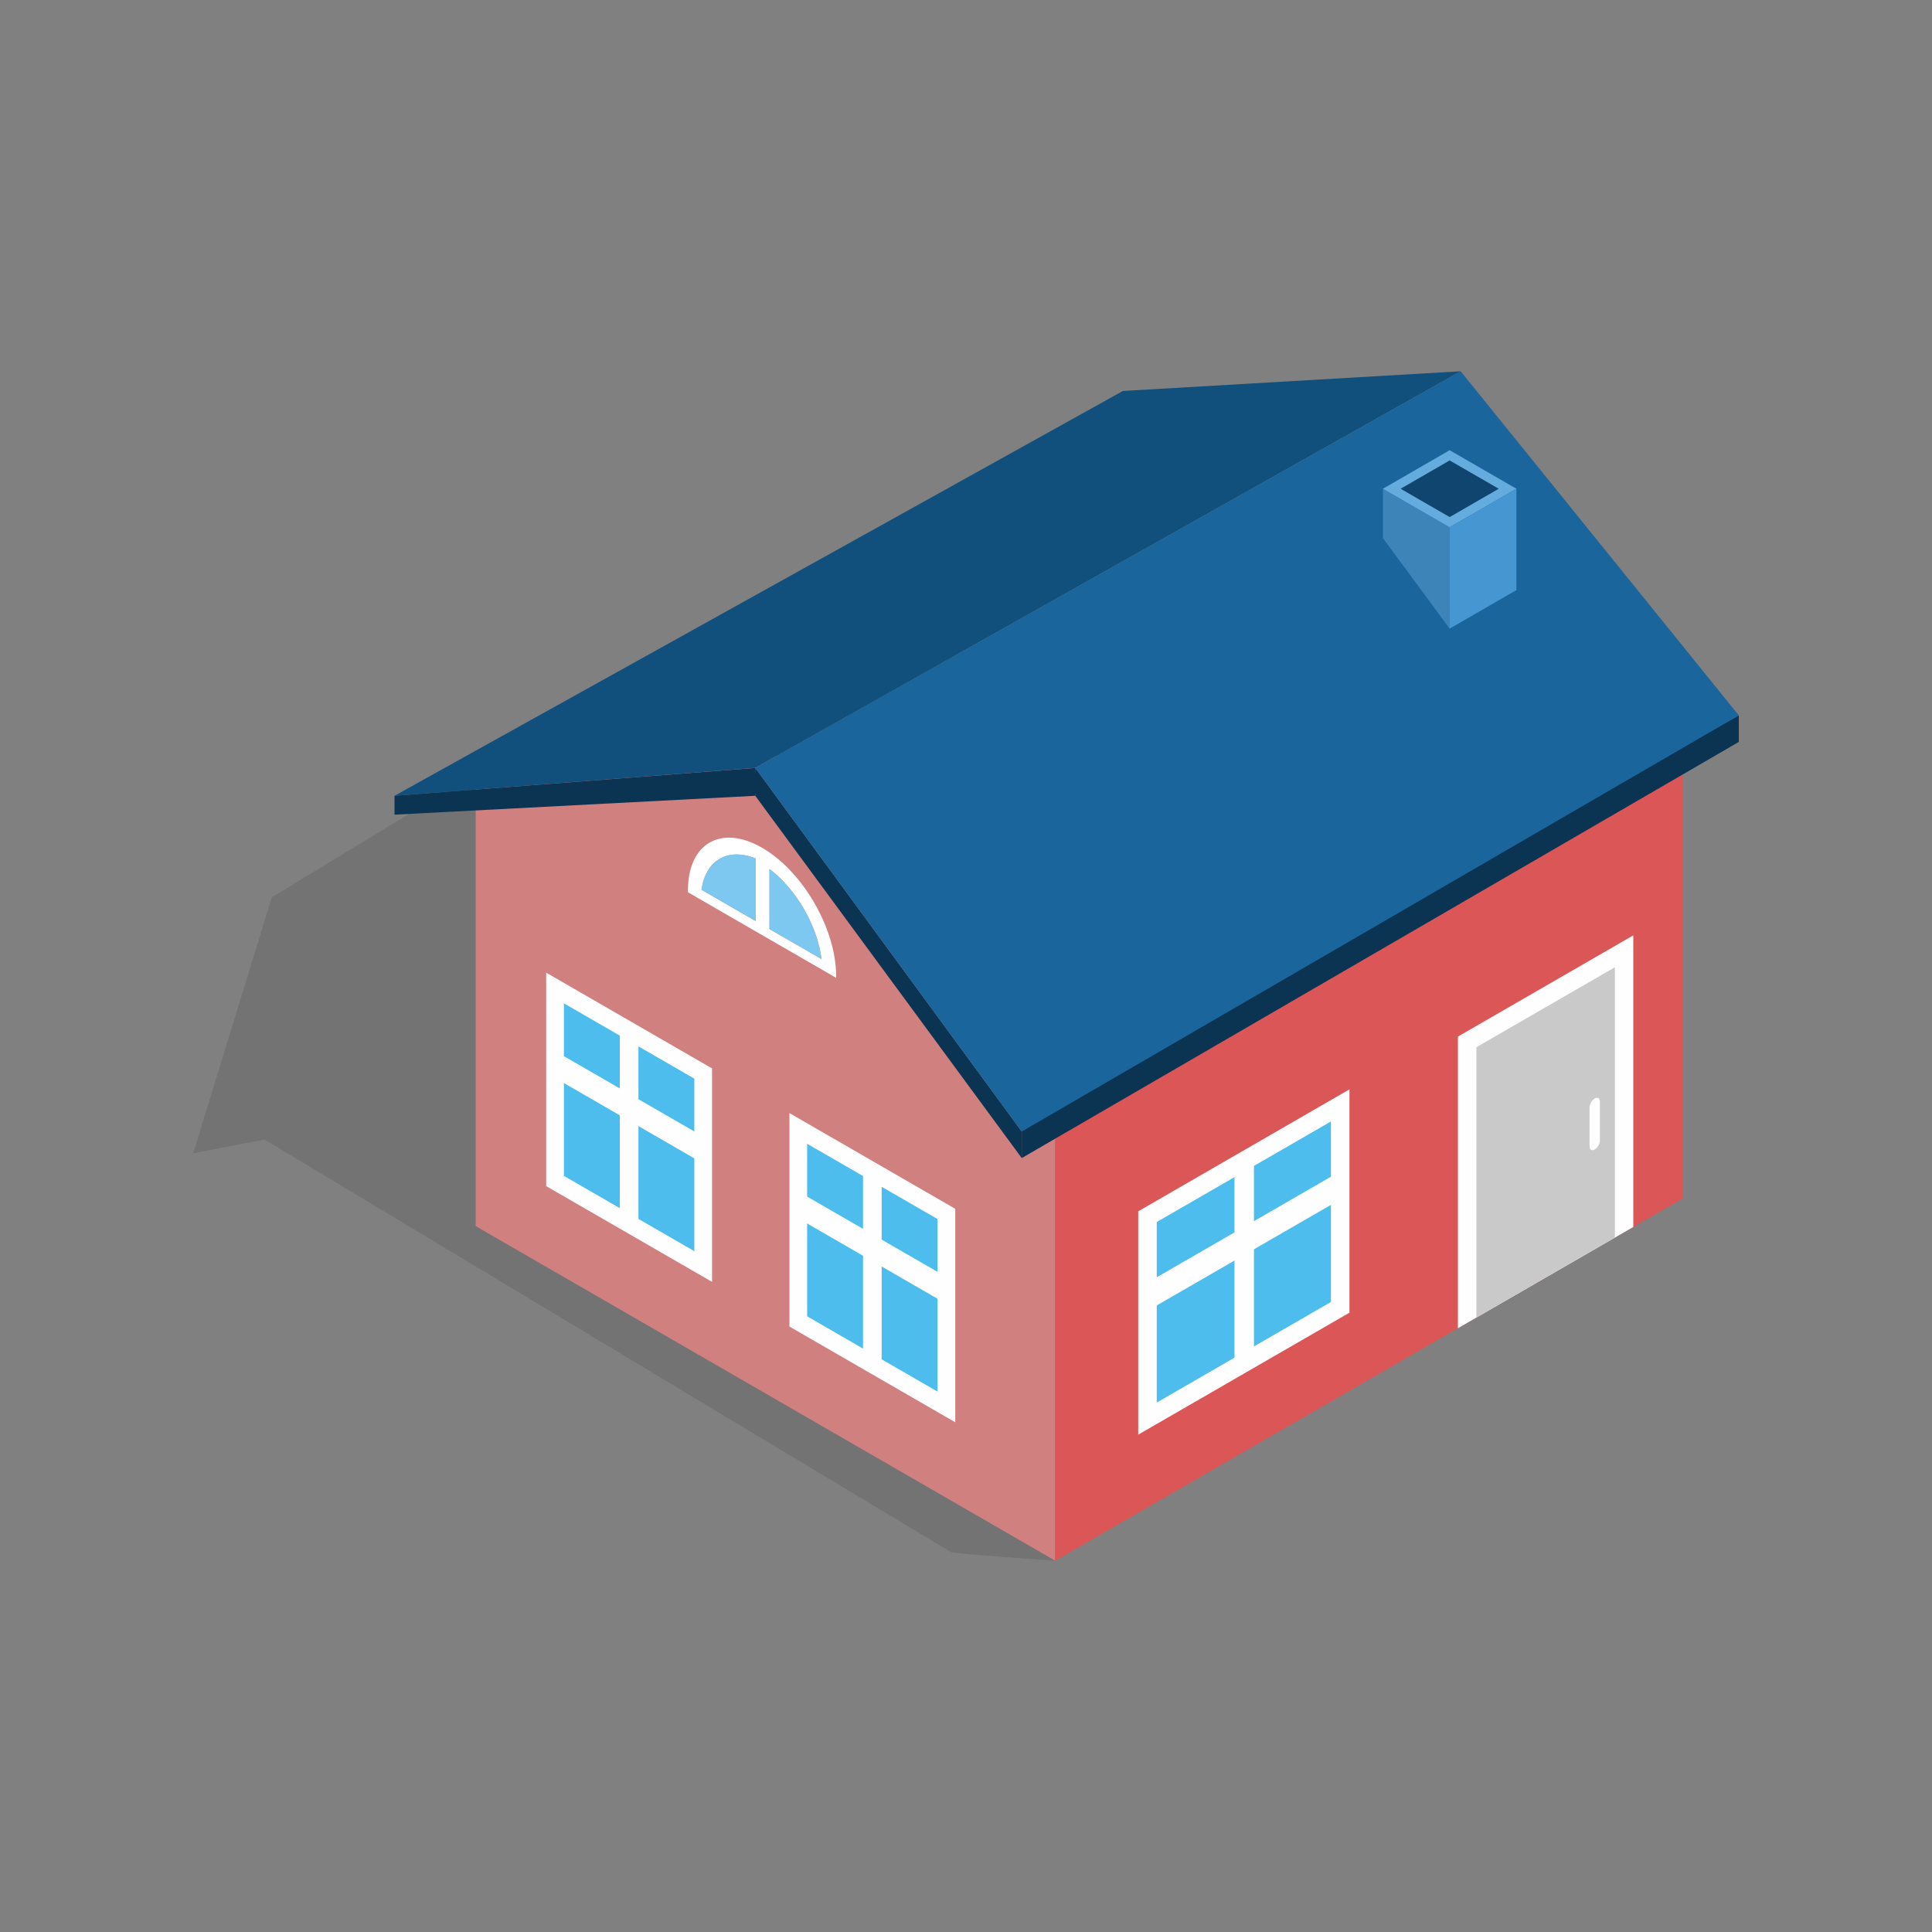 <svg width="120" height="120" viewBox="0 0 120 120" fill="none" xmlns="http://www.w3.org/2000/svg">
<rect x="0" y="0" width="120" height="120" fill="#808080" stroke="none"/>
<g id="Home 06">
<g id="Group">
<path id="Vector" opacity="0.1" d="M16.88 55.733L12 71.632L16.431 70.777L59.061 96.403C59.208 96.5 65.543 96.939 65.543 96.939L78.668 62.227L53.152 33.702L16.88 55.733Z" fill="black"/>
<path id="Vector_2" d="M29.546 48.012V76.156L65.543 96.939V68.593L47.544 46.141L29.546 48.012Z" fill="#D18080"/>
<path id="Vector_3" d="M65.543 96.939L104.497 74.449V44.434L65.543 66.924V96.939Z" fill="#DB5656"/>
<path id="Vector_4" d="M63.463 71.93L108 46.082V44.434L63.463 69.315V71.93Z" fill="#0B3452"/>
<path id="Vector_5" d="M24.504 49.428L46.911 47.696L90.724 23.061L69.745 24.284L24.504 49.428Z" fill="#11507D"/>
<path id="Vector_6" d="M46.911 49.428L63.463 71.93V70.282L46.911 47.696V49.428Z" fill="#0B3452"/>
<path id="Vector_7" d="M46.911 47.696L63.463 70.282L108 44.434L90.724 23.061L46.911 47.696Z" fill="#19659C"/>
<path id="Vector_8" d="M24.504 49.428V50.6L46.911 49.428L47.012 48.779L46.911 47.702L24.504 49.428Z" fill="#0B3452"/>
<g id="Group_2">
<path id="Vector_9" d="M34.476 73.354L43.675 78.666V66.678L34.476 61.367V73.354Z" fill="#4DBDED"/>
<g id="Group_3">
<path id="Vector_10" d="M38.497 75.551L39.655 76.206V64.482L38.497 63.827V75.551Z" fill="#FEFEFE"/>
<path id="Vector_11" d="M33.999 66.679L44.152 72.54V70.87L33.999 65.008V66.679Z" fill="#FEFEFE"/>
<path id="Vector_12" d="M33.925 73.672L44.226 79.619V66.361L33.925 60.414V73.672ZM35.026 62.32L43.125 66.996V77.713L35.026 73.037V62.32Z" fill="#FEFEFE"/>
</g>
</g>
<g id="Group_4">
<path id="Vector_13" d="M49.583 82.076L58.783 87.388V75.4L49.583 70.089V82.076Z" fill="#4DBDED"/>
<g id="Group_5">
<path id="Vector_14" d="M53.604 84.272L54.762 84.928V73.204L53.604 72.549V84.272Z" fill="#FEFEFE"/>
<path id="Vector_15" d="M49.106 75.4L59.259 81.262V79.592L49.106 73.73V75.4Z" fill="#FEFEFE"/>
<path id="Vector_16" d="M49.033 82.394L59.333 88.34V75.082L49.033 69.136V82.394ZM50.133 71.041L58.233 75.718V86.435L50.133 81.759V71.041Z" fill="#FEFEFE"/>
</g>
</g>
<g id="Group_6">
<path id="Vector_17" d="M71.273 88.111L83.243 81.201V68.659L71.273 75.57V88.111Z" fill="#4DBDED"/>
<g id="Group_7">
<path id="Vector_18" d="M76.675 84.848L77.886 84.162V71.896L76.675 72.582V84.848Z" fill="#FEFEFE"/>
<path id="Vector_19" d="M70.774 81.703L83.741 74.216V72.468L70.774 79.954V81.703Z" fill="#FEFEFE"/>
<path id="Vector_20" d="M70.698 89.108L83.818 81.533V67.662L70.698 75.237V89.108ZM71.849 75.901L82.667 69.655V80.868L71.849 87.115V75.901Z" fill="#FEFEFE"/>
</g>
</g>
<path id="Vector_21" d="M90.554 82.499L101.448 76.209V58.096L90.554 64.385V82.499Z" fill="#FEFEFE"/>
<path id="Vector_22" d="M91.7 81.837L100.303 76.87V60.078L91.7 65.046V81.837Z" fill="#C9C9C9"/>
<path id="Vector_23" d="M99.05 68.231C98.873 68.333 98.73 68.582 98.73 68.786V71.213C98.73 71.418 98.873 71.5 99.05 71.398C99.227 71.296 99.371 71.047 99.371 70.843V68.416C99.371 68.212 99.227 68.129 99.05 68.231Z" fill="#FEFEFE"/>
<g id="Group_8">
<path id="Vector_24" d="M47.332 52.655C44.793 51.189 42.728 52.382 42.728 55.312C42.728 55.348 42.732 55.386 42.733 55.422L51.933 60.734C51.934 60.698 51.935 60.664 51.935 60.628C51.935 57.697 49.87 54.12 47.332 52.655ZM46.938 57.209L43.571 55.265C43.836 53.417 45.206 52.627 46.938 53.321V57.209ZM47.793 57.704V53.973C49.456 55.226 50.771 57.503 51.025 59.57L47.793 57.704Z" fill="white"/>
<g id="Group_9">
<path id="Vector_25" d="M47.793 53.973V57.704L51.025 59.57C50.77 57.503 49.456 55.226 47.793 53.973Z" fill="#7DC8F0"/>
<path id="Vector_26" d="M43.571 55.265L46.938 57.209V53.322C45.205 52.627 43.836 53.417 43.571 55.265Z" fill="#7DC8F0"/>
</g>
</g>
<g id="Group_10">
<path id="Vector_27" d="M85.895 33.424L90.041 39.046V32.751L85.895 30.357V33.424Z" fill="#3D84B8"/>
<path id="Vector_28" d="M85.895 30.357L90.041 32.751L94.187 30.357L90.041 27.963L85.895 30.357Z" fill="#64ABDE"/>
<path id="Vector_29" d="M86.995 30.357L90.041 32.116L93.088 30.357L90.041 28.599L86.995 30.357Z" fill="#0F456E"/>
<path id="Vector_30" d="M90.041 39.046L94.187 36.653V30.357L90.041 32.751V39.046Z" fill="#4596D1"/>
</g>
</g>
</g>
</svg>
